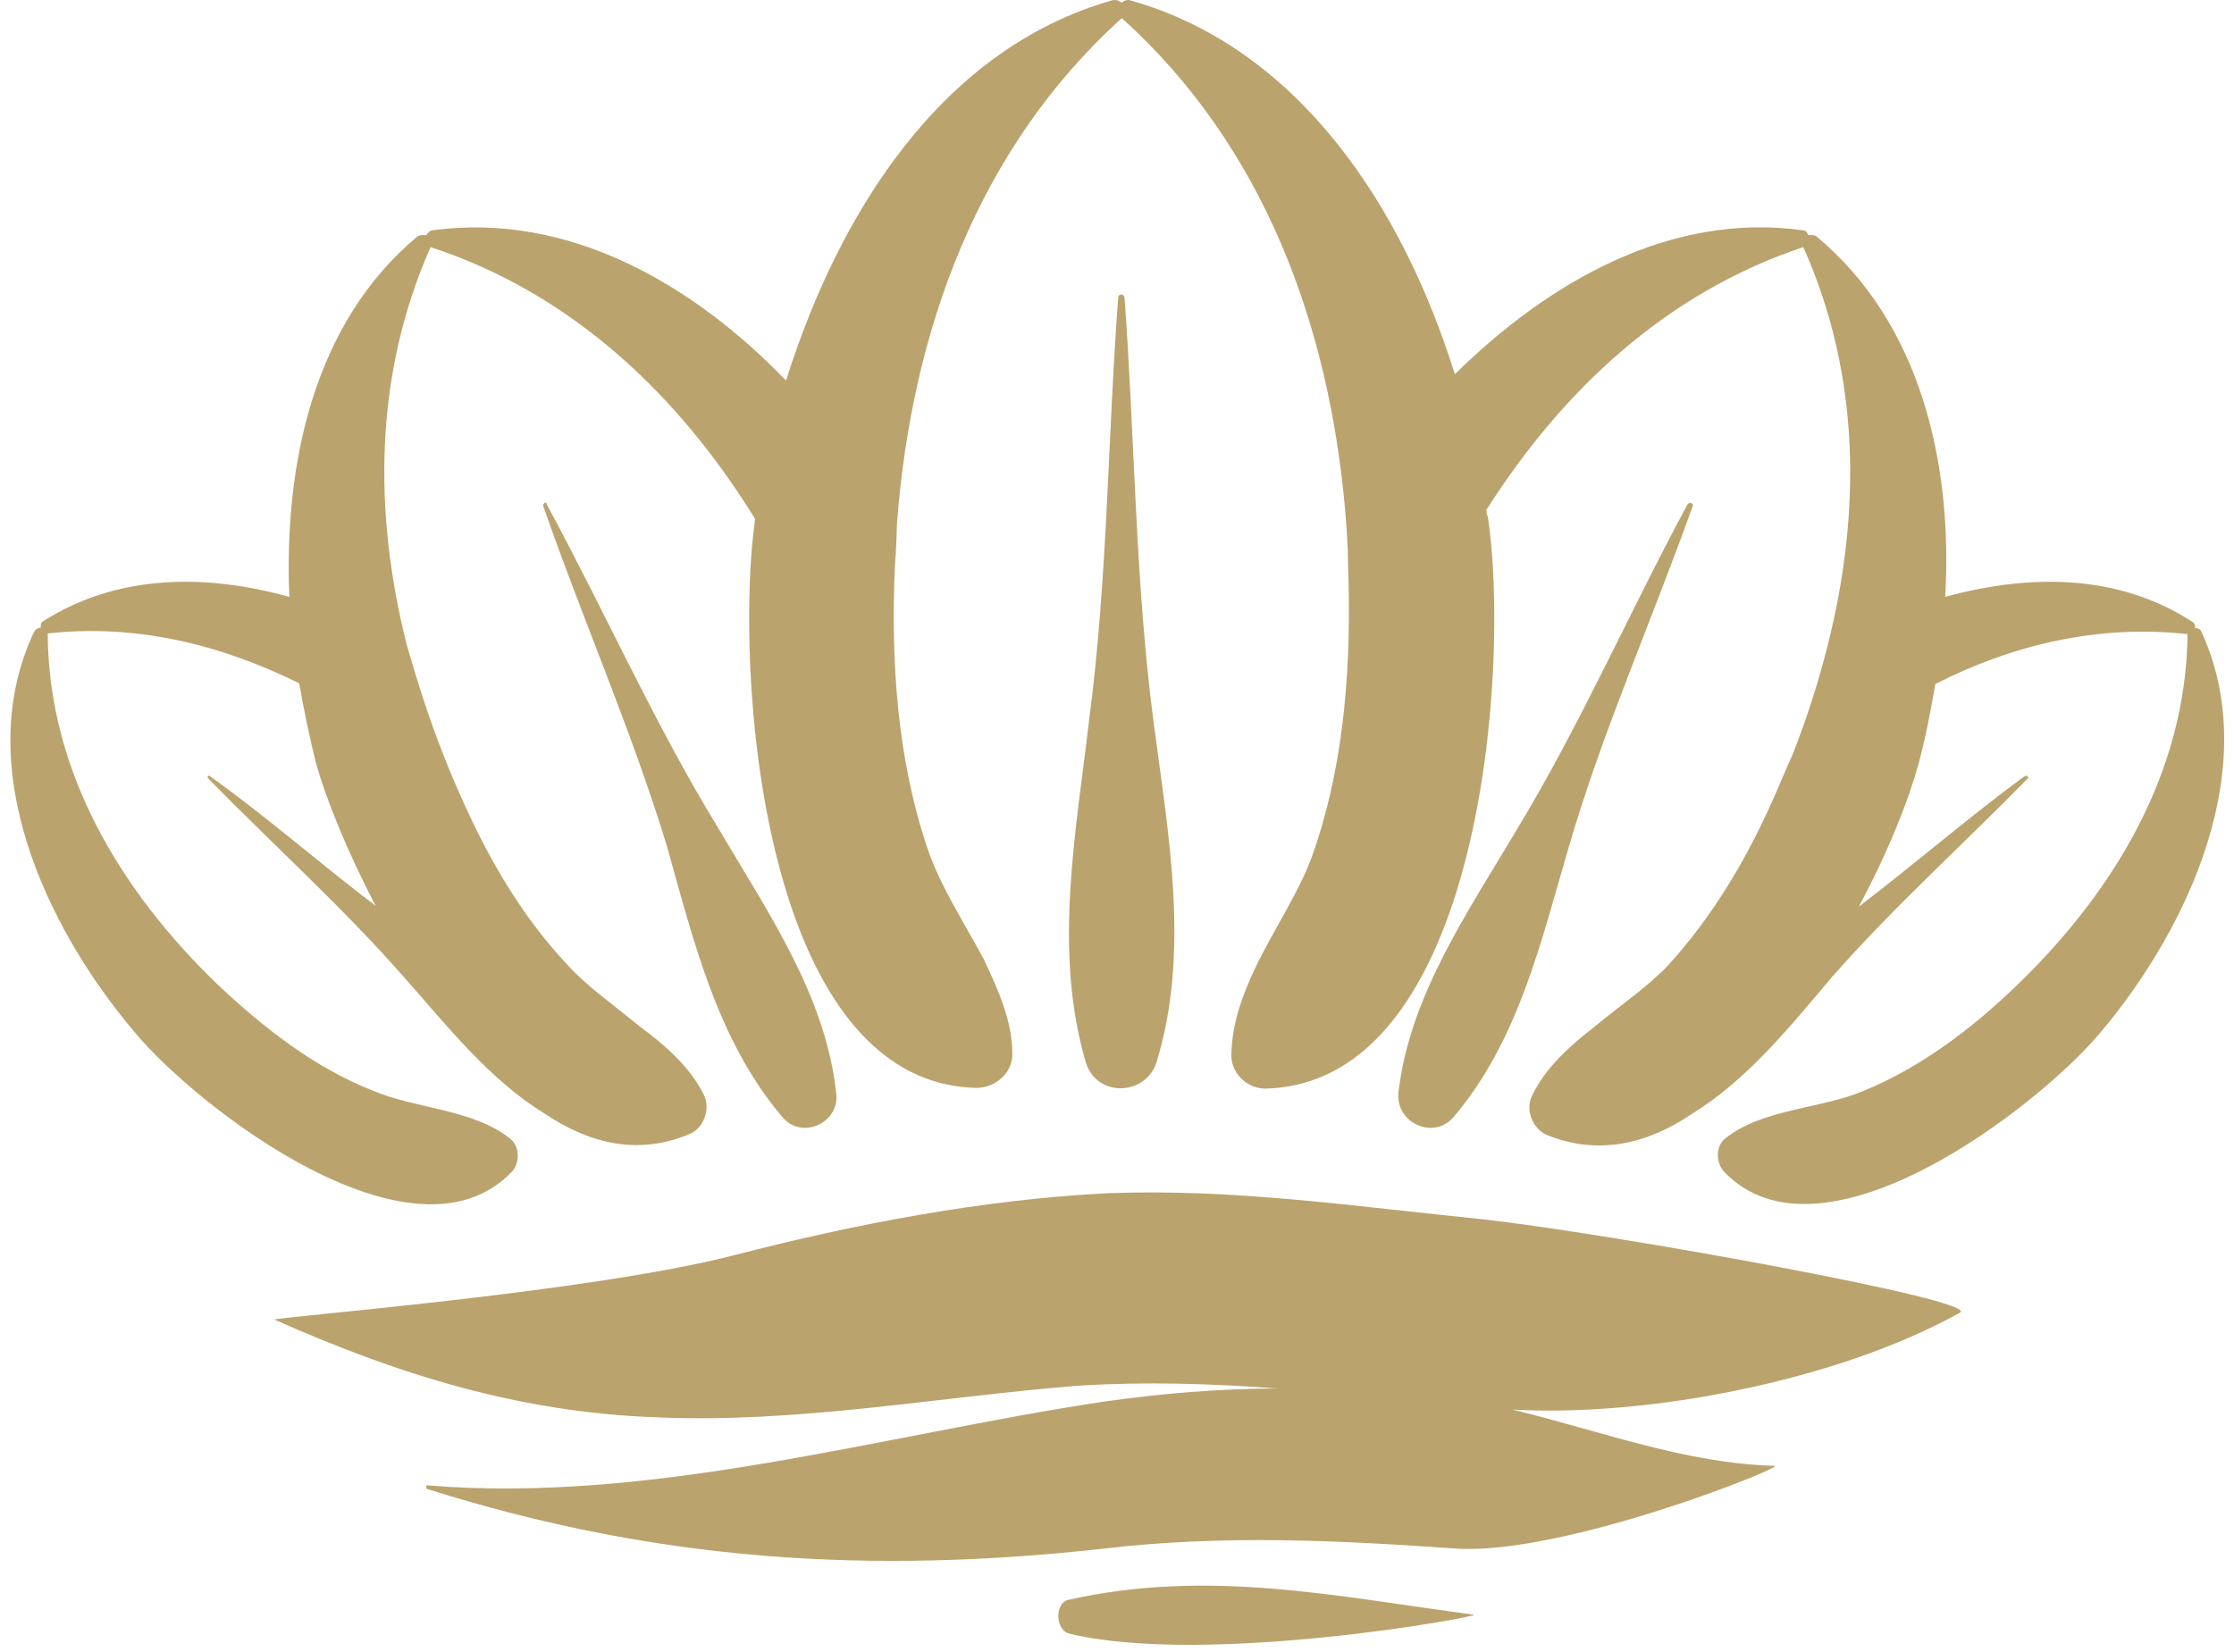<svg width="196" height="145" viewBox="0 0 196 145" fill="none" xmlns="http://www.w3.org/2000/svg">
<path d="M37.591 130.346C37.345 130.223 37.345 130.654 37.468 130.654C57.561 137.002 76.298 138.173 96.822 135.893C107.239 134.66 117.347 135.153 127.825 135.893C137.378 136.448 156.855 128.62 155.684 128.62C147.918 128.435 140.337 125.538 132.694 123.689C144.528 124.367 161.231 121.162 171.956 115.184C173.928 114.136 141.569 108.28 130.044 106.986C119.011 105.877 108.225 104.274 97.131 104.706C86.283 105.26 75.189 107.356 64.464 110.129C51.644 113.458 23.538 115.615 24.093 115.8C35.187 120.731 45.727 123.936 57.561 124.367C69.95 124.922 82.215 122.58 94.603 121.594C100.521 121.224 106.314 121.409 112.108 121.84C106.992 121.84 101.938 122.272 96.699 123.011C77.222 125.97 57.191 131.948 37.591 130.346Z" fill="#BBA36D"/>
<path d="M93.694 140.393C92.523 140.702 92.584 143.044 93.817 143.352C105.897 146.249 130.058 141.811 129.319 141.688C117.177 140.085 106.021 137.62 93.694 140.393Z" fill="#BBA36D"/>
<path d="M98.105 26.122C97.181 38.387 97.181 50.776 95.578 62.979C94.407 73.026 92.373 83.442 95.27 93.242C96.256 96.386 100.632 96.139 101.495 93.119C104.392 83.566 102.543 73.457 101.249 63.657C99.584 51.207 99.584 38.634 98.66 26.122C98.598 25.752 98.105 25.752 98.105 26.122Z" fill="#BBA36D"/>
<path d="M47.958 44.241C47.958 43.933 47.649 44.18 47.649 44.365C51.163 54.473 55.415 64.088 58.497 74.196C60.839 82.517 62.935 91.331 68.667 98.049C70.393 100.083 73.783 98.48 73.351 95.83C72.427 87.386 67.373 80.051 63.12 72.84C57.449 63.595 53.135 53.795 47.958 44.241Z" fill="#BBA36D"/>
<path d="M148.522 44.365C148.583 44.18 148.214 43.995 148.029 44.303C142.913 53.795 138.66 63.595 133.051 72.84C128.737 80.113 123.683 87.386 122.697 95.83C122.389 98.481 125.717 100.083 127.504 98.049C133.236 91.331 135.209 82.579 137.674 74.196C140.633 64.088 144.947 54.411 148.522 44.365Z" fill="#BBA36D"/>
<path d="M3.753 54.535C3.568 54.658 3.568 54.905 3.568 55.09C3.322 55.09 3.137 55.213 3.014 55.398C-2.595 67.17 3.938 81.285 11.828 90.591C17.19 97.063 36.358 111.979 44.987 102.734C45.665 101.871 45.542 100.515 44.741 99.898C41.474 97.31 36.481 97.31 32.722 95.707C27.544 93.673 23.107 90.16 19.1 86.4C10.533 78.141 4.246 67.663 4.185 55.583C11.951 54.72 19.409 56.569 26.25 59.959C26.681 62.424 27.175 64.766 27.729 66.985C28.592 70.067 30.441 74.69 32.968 79.497C28.099 75.799 23.477 71.731 18.484 68.156C18.299 67.91 18.114 68.218 18.299 68.341C24.031 74.197 30.01 79.559 35.372 85.661C39.255 90.037 42.892 94.721 47.822 97.741C51.767 100.391 56.02 101.378 60.458 99.529C61.752 99.035 62.368 97.248 61.752 96.077C60.581 93.673 58.424 91.763 56.081 90.037C53.863 88.188 51.52 86.585 49.795 84.674C45.912 80.545 43.077 75.737 40.734 70.56C40.118 69.204 39.44 67.663 38.885 66.184C37.653 63.102 36.605 59.774 35.68 56.569C32.783 45.043 32.783 32.963 37.776 21.683C50.226 25.751 59.595 34.75 66.251 45.536C64.402 58.541 66.683 95.029 85.666 95.461C87.454 95.461 88.933 93.981 88.81 92.379C88.81 89.605 87.577 86.832 86.283 84.12C84.557 80.915 82.523 77.771 81.413 74.566C78.701 66.615 78.147 57.987 78.517 49.604C78.64 48.31 78.64 47.139 78.701 45.844C79.996 29.141 85.728 13.055 98.425 1.591C110.875 12.808 116.607 28.525 118.025 44.858C118.148 46.461 118.271 48.002 118.271 49.604C118.579 57.987 118.025 66.615 115.313 74.566C114.203 77.956 111.861 81.346 110.135 84.921C108.964 87.386 108.101 89.852 108.04 92.441C107.917 94.043 109.334 95.522 110.998 95.522C130.105 95.091 132.509 58.172 130.537 45.351C130.413 45.105 130.413 44.92 130.413 44.735C137.07 34.257 146.192 25.69 158.211 21.683C163.265 32.963 163.265 45.043 160.368 56.569C159.567 59.774 158.519 63.041 157.286 66.184C156.608 67.663 155.992 69.204 155.376 70.56C153.033 75.737 150.137 80.545 146.377 84.674C144.589 86.585 142.186 88.188 139.967 90.037C137.748 91.763 135.591 93.673 134.42 96.139C133.803 97.31 134.42 99.035 135.714 99.59C140.09 101.378 144.404 100.453 148.349 97.803C153.28 94.783 157.04 90.098 160.738 85.722C166.162 79.559 172.14 74.197 177.872 68.341C178.057 68.28 177.872 67.91 177.564 68.156C172.695 71.731 168.011 75.799 163.08 79.559C165.669 74.751 167.456 70.19 168.319 67.047C168.935 64.766 169.367 62.486 169.798 60.02C176.578 56.569 184.097 54.782 191.925 55.644C191.802 67.725 185.515 78.203 176.948 86.462C173.065 90.222 168.442 93.735 163.388 95.769C159.69 97.31 154.574 97.31 151.369 99.898C150.568 100.515 150.506 101.871 151.184 102.734C159.752 111.917 178.92 97.063 184.344 90.53C192.11 81.285 198.582 67.109 193.096 55.336C193.035 55.213 192.788 55.09 192.541 55.09C192.665 54.905 192.541 54.658 192.295 54.535C185.823 50.344 178.057 50.344 170.661 52.378C171.339 40.667 168.504 28.34 159.382 20.759C159.197 20.574 158.827 20.636 158.642 20.636C158.581 20.451 158.457 20.204 158.149 20.204C146.562 18.602 135.899 24.704 127.64 32.84C123.079 18.232 114.018 4.241 99.226 0.05C98.918 -0.074 98.61 0.05 98.425 0.235C98.117 0.05 97.932 -0.074 97.5 0.05C82.523 4.364 73.586 18.725 68.963 33.394C60.766 24.889 49.856 18.602 37.961 20.204C37.714 20.204 37.529 20.451 37.406 20.636C37.16 20.636 36.851 20.574 36.605 20.759C27.544 28.34 24.894 40.667 25.387 52.378C18.114 50.344 10.287 50.344 3.753 54.535Z" fill="#BBA36D"/>
</svg>
